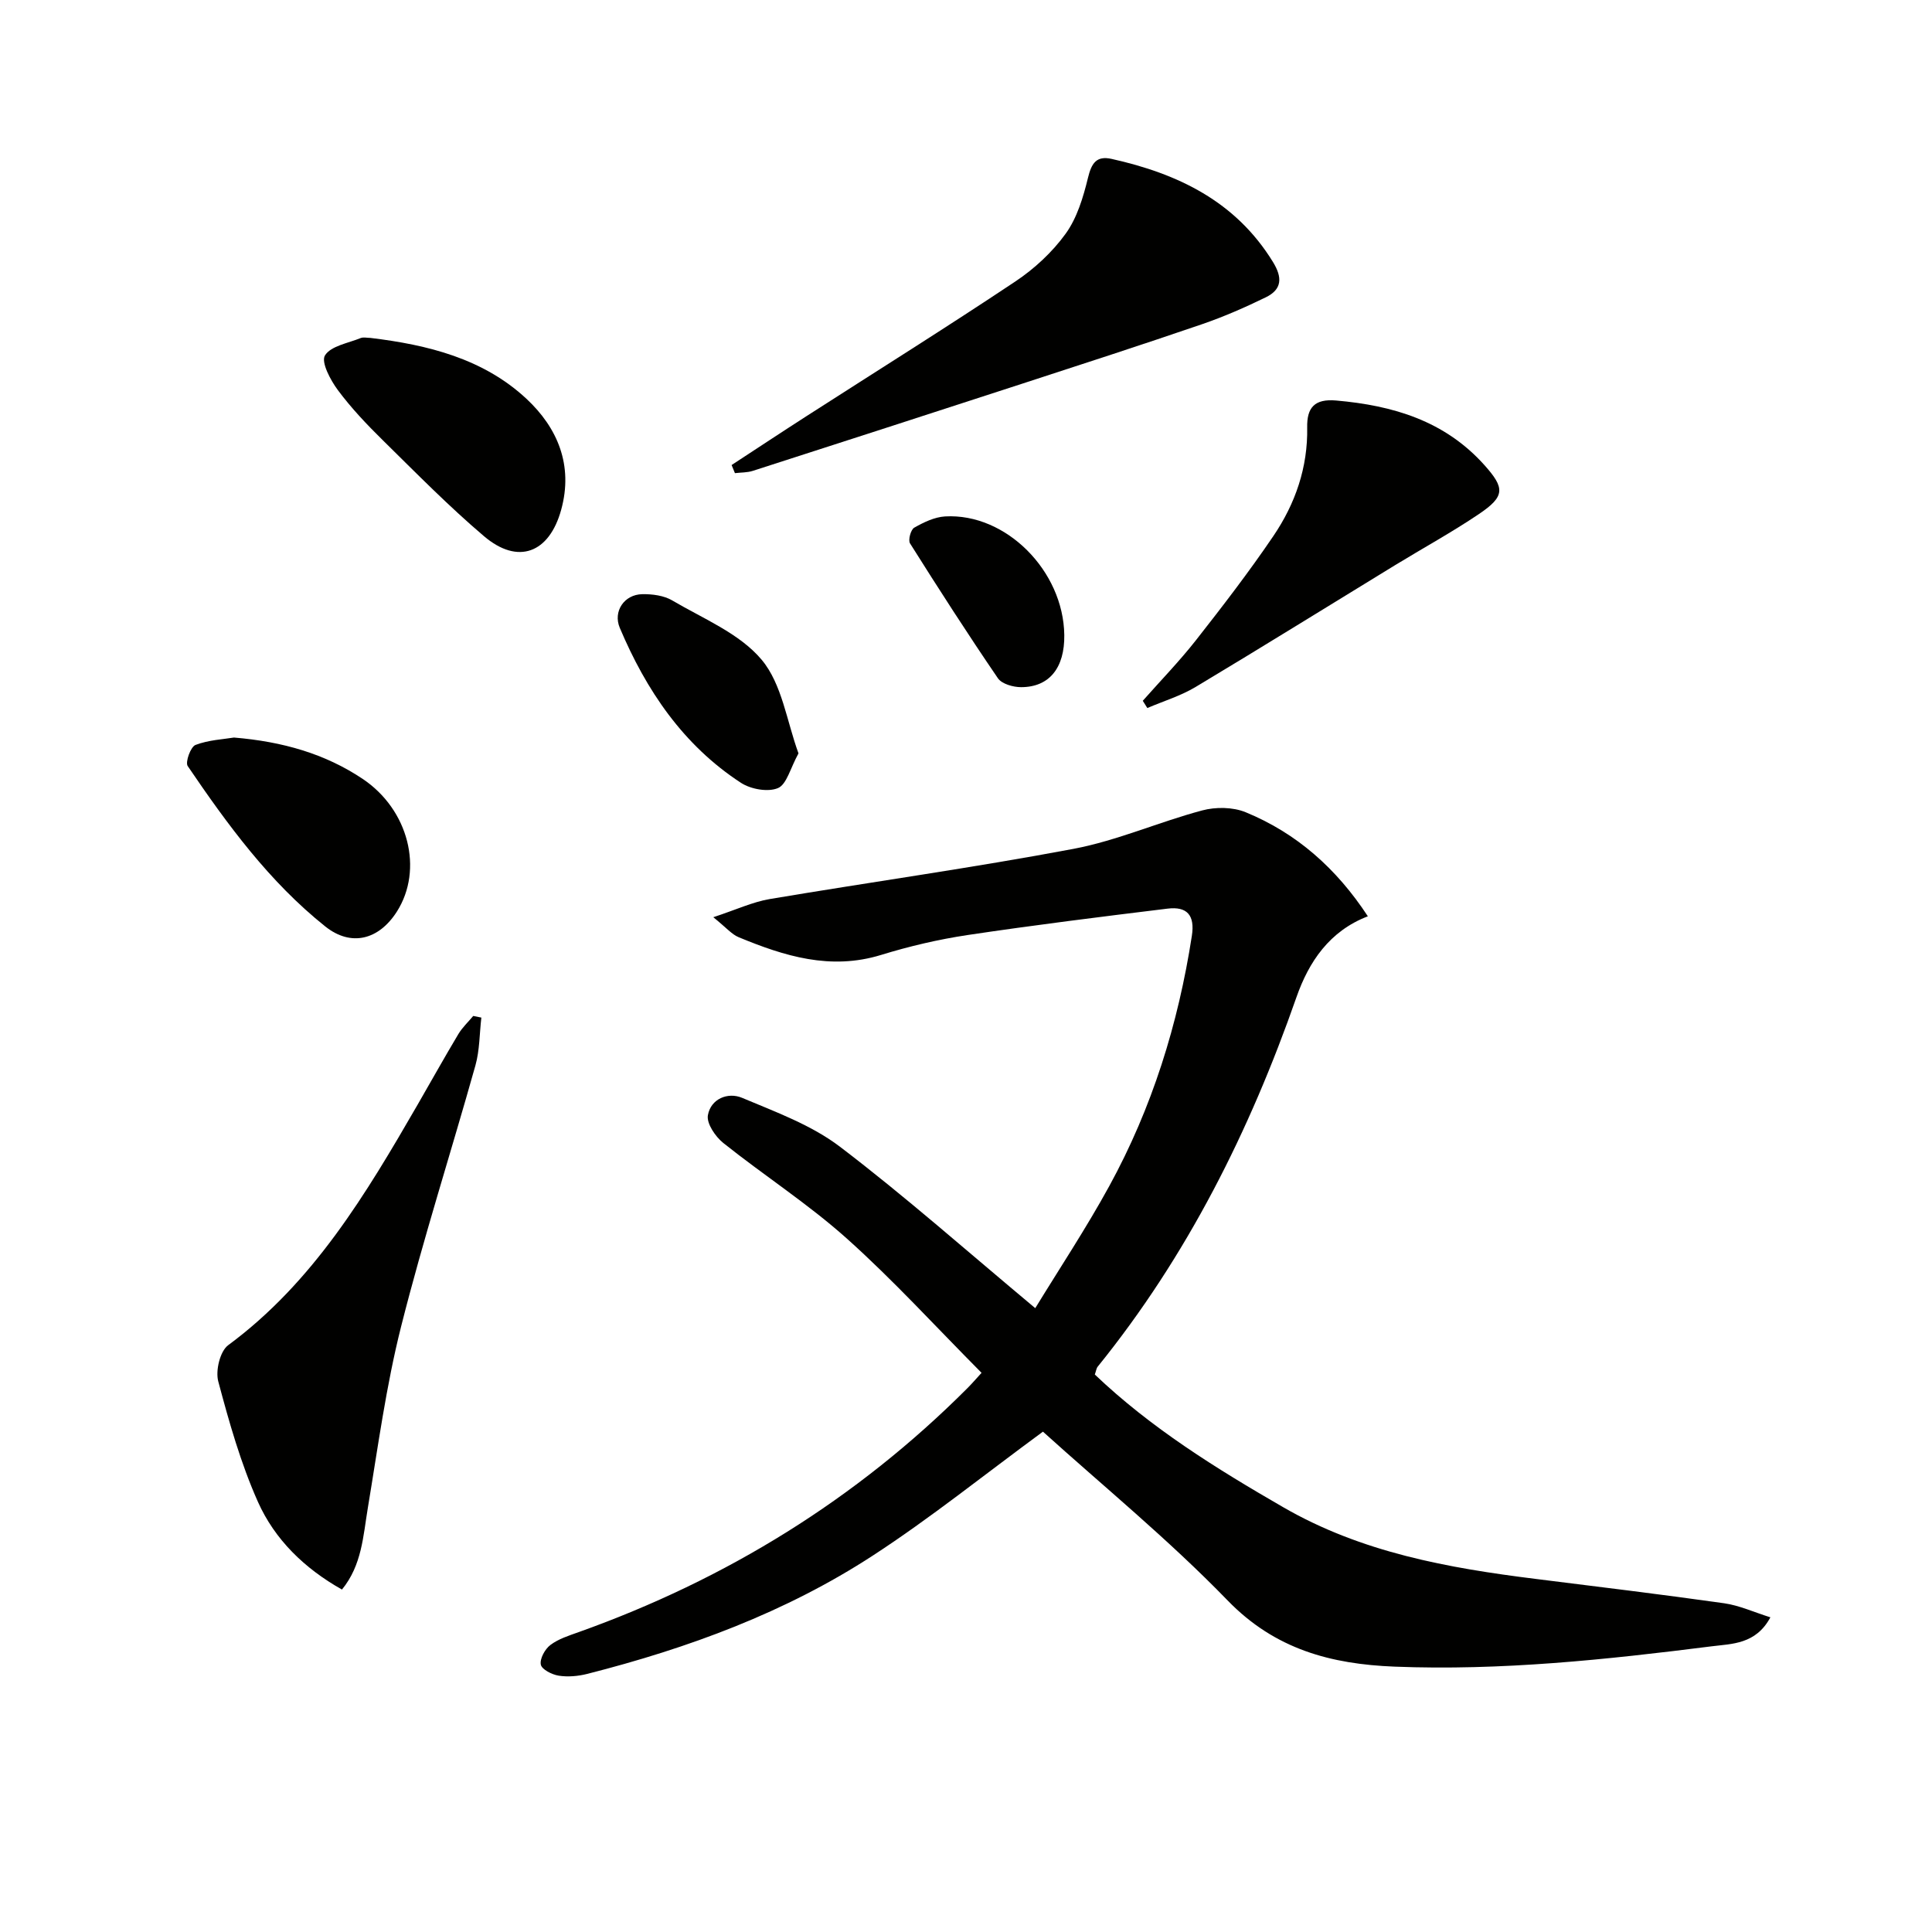<svg enable-background="new 0 0 400 400" viewBox="0 0 400 400" xmlns="http://www.w3.org/2000/svg"><g fill="#010100"><path d="m203.22 284.23c-9.5-9.56-18.26-19.18-27.89-27.8-8.01-7.17-17.15-13.06-25.57-19.78-1.64-1.31-3.5-4.04-3.2-5.75.6-3.4 4.13-4.84 7.07-3.61 6.96 2.93 14.34 5.62 20.25 10.11 13.61 10.36 26.45 21.75 40.46 33.44 4.96-8.12 10.51-16.49 15.32-25.27 8.86-16.18 14.28-33.57 17.1-51.81.67-4.33-1.04-6.12-5.01-5.64-13.83 1.69-27.66 3.41-41.43 5.47-6.06.91-12.09 2.33-17.94 4.13-10.47 3.21-20.01.23-29.47-3.69-1.42-.59-2.52-1.95-5.23-4.13 4.79-1.58 8.15-3.16 11.68-3.76 20.95-3.53 42.01-6.46 62.88-10.39 9.06-1.71 17.7-5.57 26.66-7.96 2.8-.75 6.35-.71 8.99.37 10.59 4.34 18.84 11.68 25.31 21.55-7.96 3.05-12.23 9.45-14.78 16.74-9.68 27.71-22.62 53.59-41.15 76.5-.29.36-.34.91-.6 1.63 11.61 11.07 25.11 19.45 38.98 27.46 16.27 9.4 34.11 12.59 52.31 14.86 13.01 1.63 26.03 3.2 39.02 5.04 3.14.45 6.15 1.84 9.56 2.91-3.01 5.61-7.97 5.47-12.15 6-21.79 2.76-43.62 5.08-65.65 4.21-13.13-.52-24.74-3.56-34.57-13.7-12.23-12.62-25.93-23.82-38.24-34.95-12.11 8.89-23.25 17.86-35.18 25.63-18.12 11.81-38.26 19.2-59.16 24.52-1.9.48-4.01.67-5.92.37-1.39-.22-3.5-1.28-3.7-2.29-.24-1.21.85-3.21 1.98-4.06 1.66-1.26 3.82-1.94 5.84-2.66 30.56-10.91 57.53-27.51 80.5-50.51.92-.92 1.78-1.92 2.93-3.18z"/><path d="m70.8 329.1c-7.8-4.39-13.92-10.37-17.4-18.16-3.55-7.96-5.96-16.48-8.21-24.93-.6-2.23.36-6.25 2.05-7.5 17.65-13.04 28.53-31.3 39.2-49.76 2.82-4.88 5.56-9.81 8.45-14.64.82-1.38 2.05-2.52 3.09-3.77.56.11 1.12.23 1.68.34-.39 3.31-.34 6.74-1.23 9.91-5.06 18.03-10.8 35.88-15.38 54.03-3.11 12.31-4.8 25-6.89 37.55-.98 5.85-1.22 11.86-5.36 16.93z"/><path d="m151.47 96.28c5.2-3.4 10.38-6.83 15.61-10.19 14.39-9.25 28.9-18.32 43.13-27.81 3.95-2.63 7.66-6.07 10.42-9.89 2.37-3.28 3.64-7.54 4.62-11.56.73-3.01 1.73-4.64 4.9-3.93 13.7 3.05 25.67 8.77 33.39 21.32 2 3.24 1.91 5.68-1.46 7.33-4.29 2.09-8.69 4.02-13.2 5.57-12.37 4.24-24.81 8.27-37.25 12.32-18.58 6.05-37.18 12.06-55.78 18.05-1.16.37-2.46.32-3.69.47-.23-.56-.46-1.12-.69-1.68z"/><path d="m236.6 145.09c3.68-4.16 7.57-8.17 11-12.53 5.54-7.06 11.02-14.18 16.05-21.6 4.54-6.69 7.14-14.21 6.99-22.47-.08-4.1 1.52-5.96 5.99-5.57 11.78 1.03 22.48 4.2 30.69 13.36 4.26 4.76 4.32 6.47-1.11 10.14-5.63 3.8-11.62 7.07-17.42 10.62-13.75 8.4-27.45 16.92-41.27 25.2-3.09 1.85-6.64 2.92-9.98 4.35-.32-.5-.63-1-.94-1.5z"/><path d="m76.68 69.96c11.85 1.43 23.35 4.26 32.3 12.59 6.47 6.03 9.74 13.78 7.21 22.98-2.47 8.99-8.94 11.48-15.99 5.48-7.32-6.22-14.08-13.11-20.94-19.86-3.31-3.25-6.54-6.66-9.3-10.37-1.54-2.07-3.53-5.81-2.68-7.19 1.22-1.98 4.81-2.54 7.42-3.61.57-.21 1.31-.02 1.98-.02z"/><path d="m48.44 152.7c10.12.84 18.86 3.37 26.6 8.53 9.6 6.4 12.65 18.81 7.14 27.49-3.73 5.87-9.49 7.36-14.84 3.09-11.57-9.23-20.24-21.08-28.48-33.21-.54-.8.61-3.99 1.62-4.37 2.73-1.04 5.8-1.17 7.96-1.53z"/><path d="m165.32 155.98c-1.71 3.09-2.44 6.43-4.26 7.19-2.08.87-5.63.23-7.66-1.1-11.95-7.79-19.61-19.14-25.08-32.08-1.44-3.4.91-6.9 4.64-6.97 2.09-.04 4.49.27 6.23 1.3 6.41 3.78 13.93 6.82 18.5 12.27 4.23 5.04 5.21 12.8 7.63 19.39z"/><path d="m220.35 131.47c.09 6.79-3.09 10.8-8.95 10.8-1.63 0-3.98-.66-4.79-1.84-6.27-9.18-12.28-18.53-18.2-27.93-.43-.68.15-2.84.87-3.25 1.95-1.11 4.2-2.2 6.39-2.33 12.59-.72 24.5 11.26 24.68 24.55z"/></g></svg>